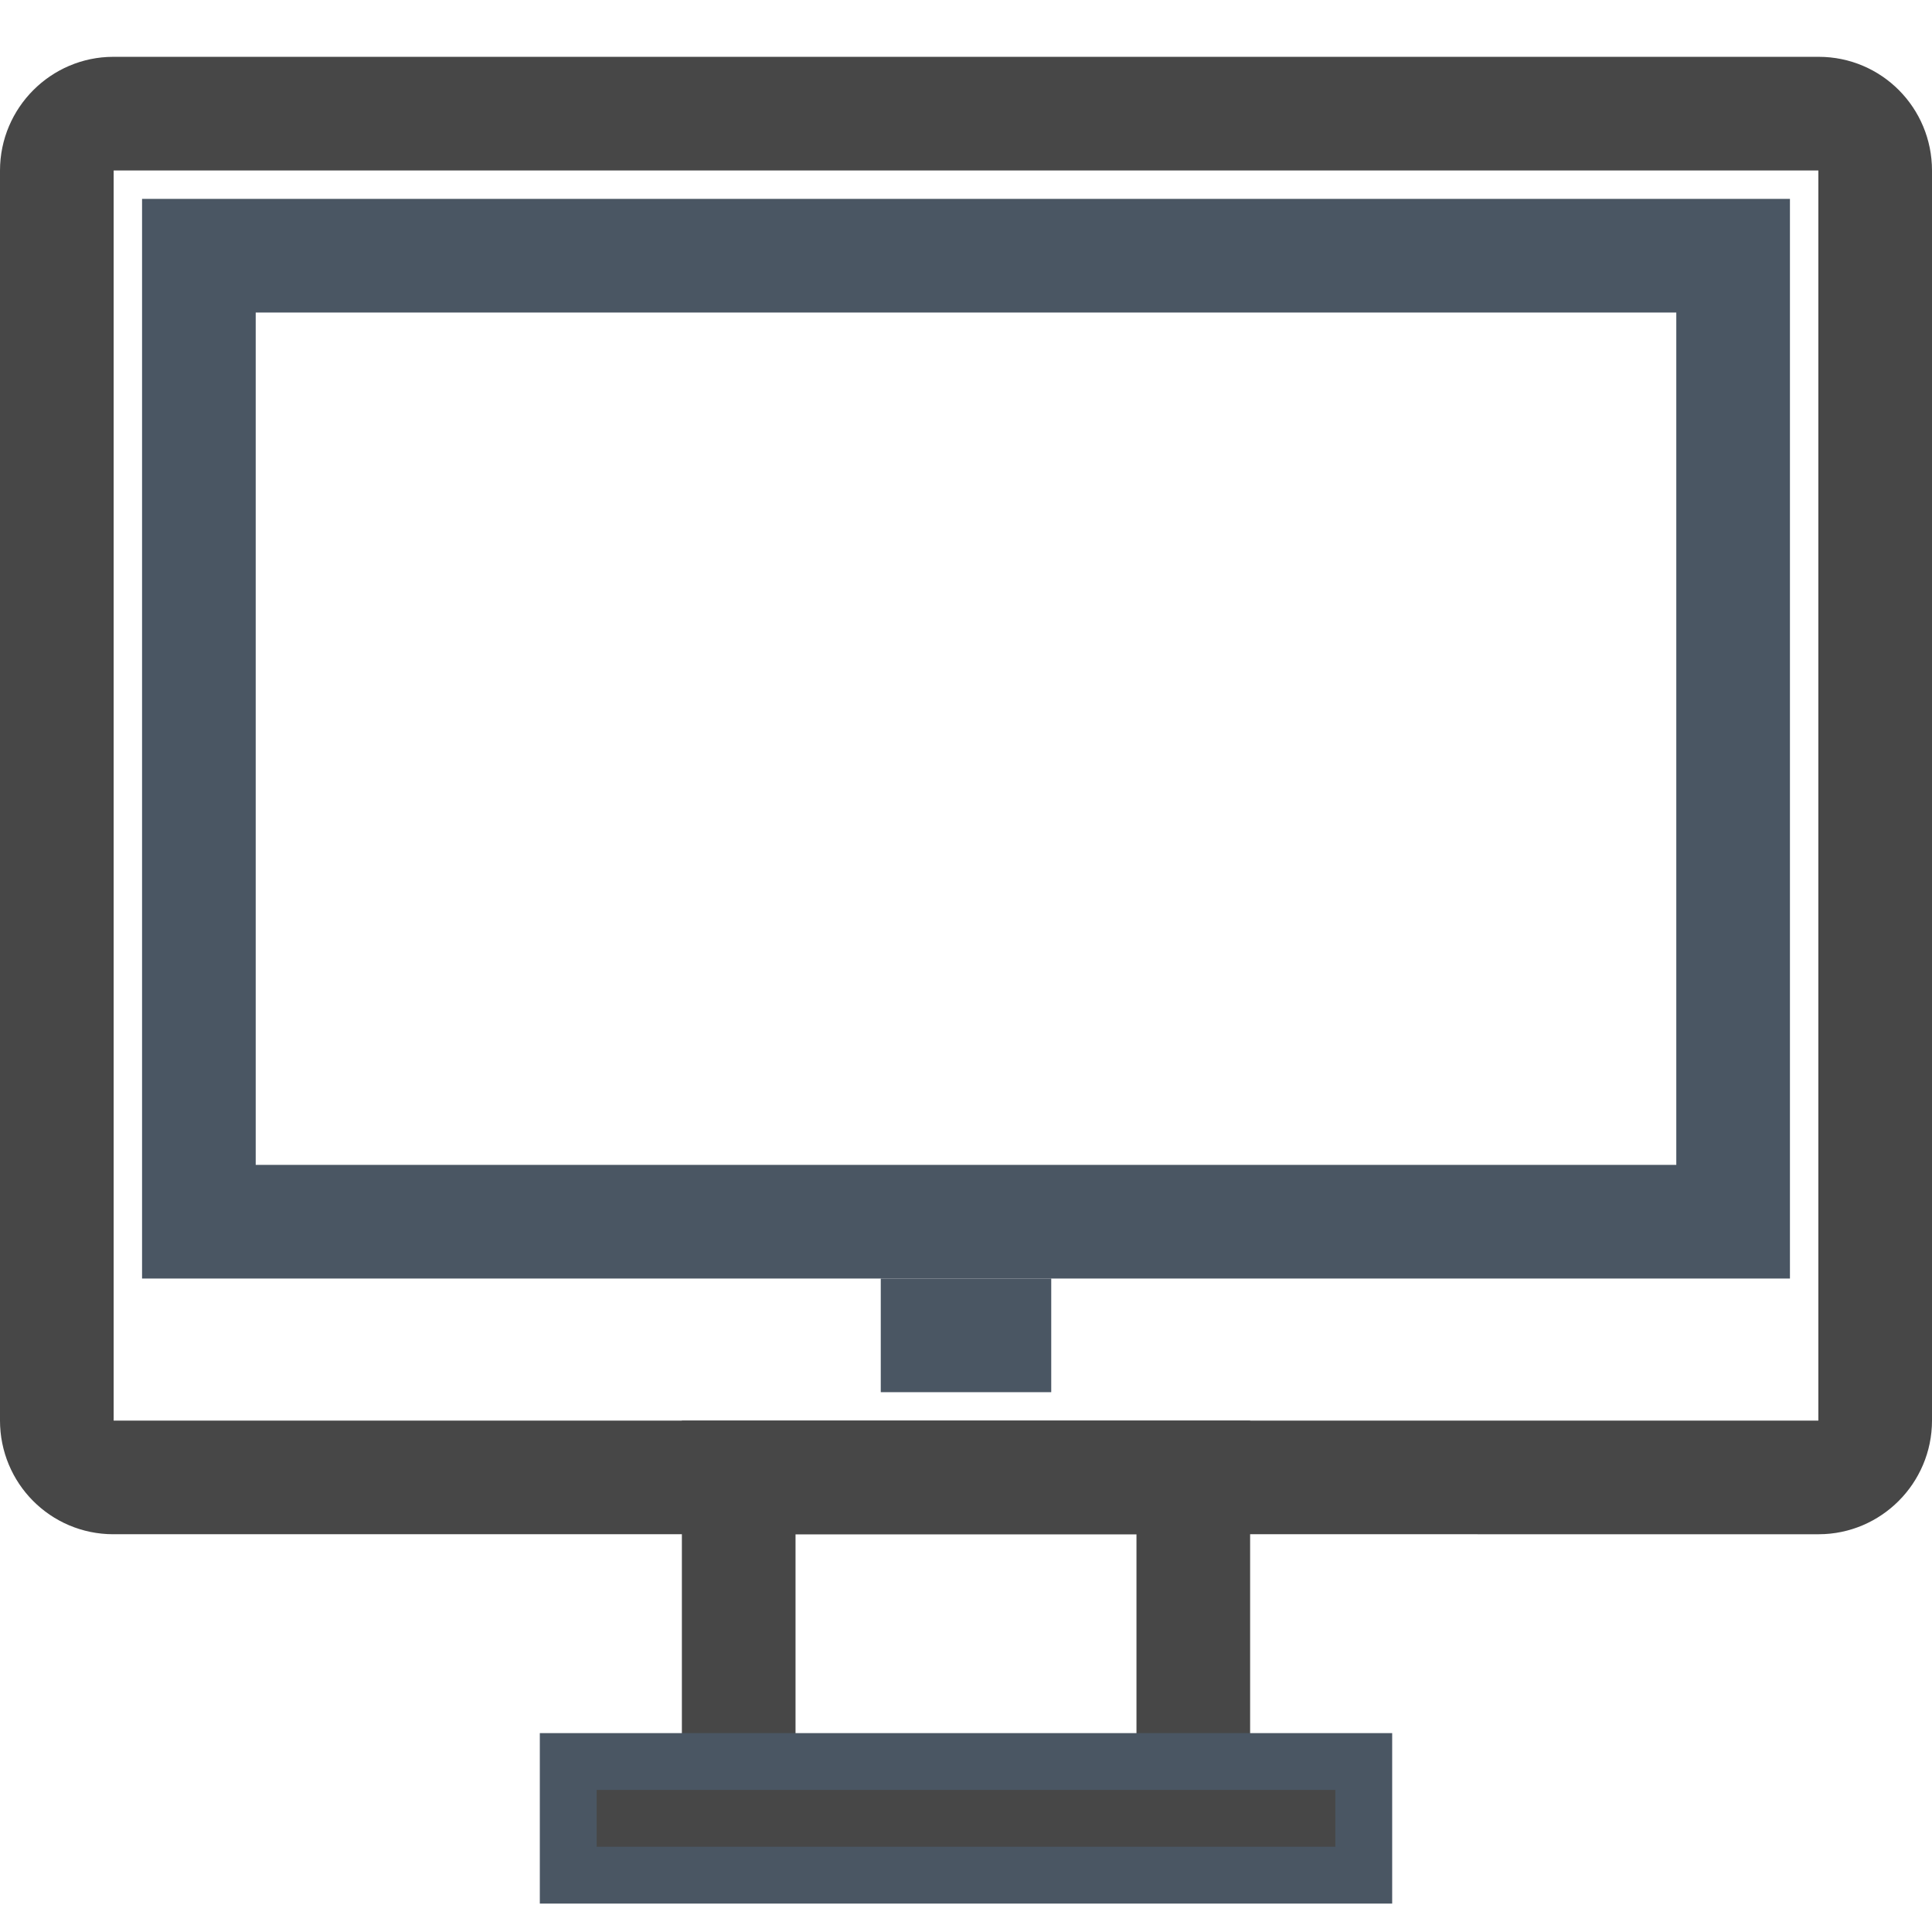 <!DOCTYPE svg PUBLIC "-//W3C//DTD SVG 1.1//EN" "http://www.w3.org/Graphics/SVG/1.1/DTD/svg11.dtd">
<!-- Uploaded to: SVG Repo, www.svgrepo.com, Transformed by: SVG Repo Mixer Tools -->
<svg width="64px" height="64px" viewBox="0 -1 34 34" xmlns="http://www.w3.org/2000/svg" fill="#4a5663" stroke="#4a5663">
<g id="SVGRepo_bgCarrier" stroke-width="0"/>
<g id="SVGRepo_tracerCarrier" stroke-linecap="round" stroke-linejoin="round"/>
<g id="SVGRepo_iconCarrier"> <g fill="none" fill-rule="evenodd"> <g> <path d="M1 2c0-.552.452-1 .993-1h30.014c.55 0 .993.447.993 1v22c0 .552-.452 1-.993 1H1.993C1.443 25 1 24.553 1 24V2z" stroke="#474747" stroke-width="2"/> <path fill="#575757" d="M4 20h26v1H4zM3 3h28v1H3zM3 4h1v17H3zM30 4h1v17h-1z"/> <path fill="#575757" d="M16 22h2v1h-2z"/> <path stroke="#474747" stroke-width="2" d="M13 25h8v6h-8z"/> <path fill="#474747" d="M10 30h14v2H10z"/> </g> </g> </g>
</svg>